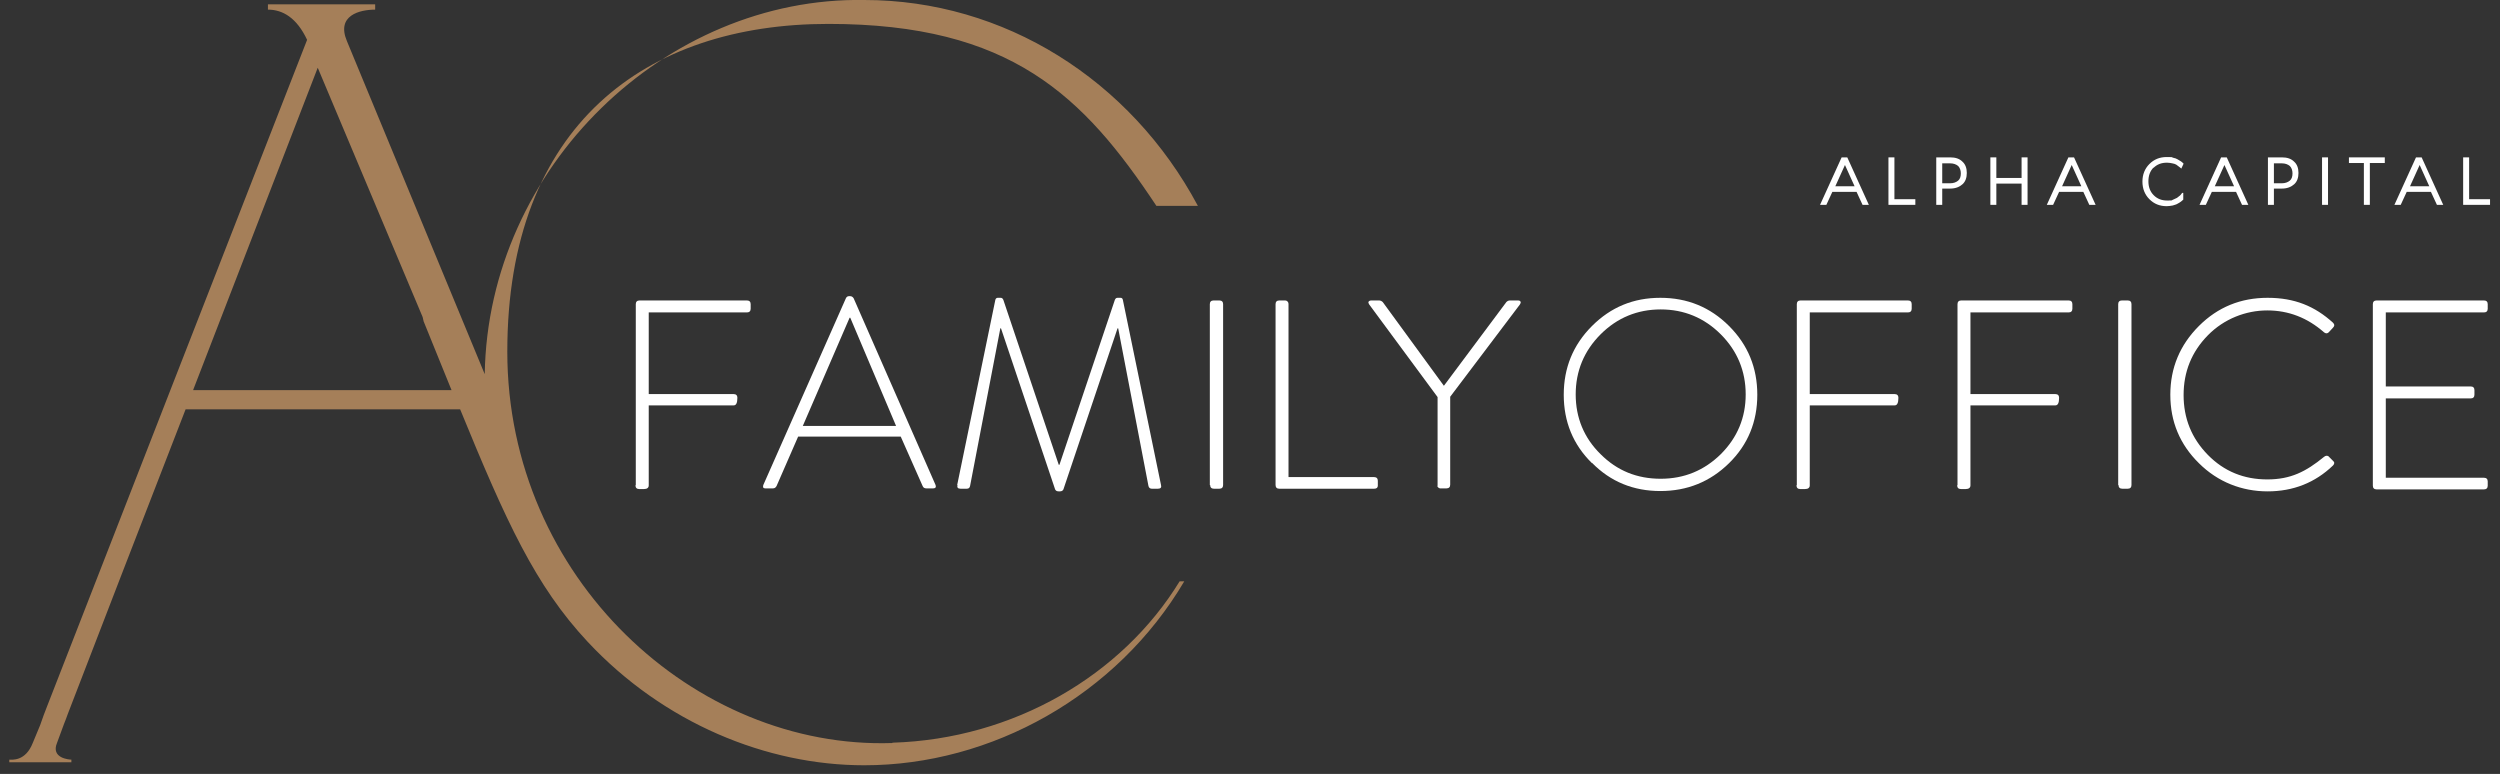 <svg xmlns="http://www.w3.org/2000/svg" viewBox="0 0 753 233.1"><rect x="0" y="0" width="753" height="233.1" fill="#333333" stroke="none"/><defs><style>      .cls-1 {        fill: #a57f59;      }      .cls-1, .cls-2 {        stroke-width: 0px;      }      .cls-2 {        fill: #fff;      }    </style></defs><g id="words"><g><g><path class="cls-2" d="M191.5,146.1v-54.5c0-.7.4-1.1,1.1-1.1h32.4c.7,0,1.1.4,1.1,1.1v1.4c0,.7-.4,1.1-1.1,1.1h-29.6v24.6h25.6c.7,0,1.1.4,1.1,1.1,0,1.6-.4,2.3-1.1,2.3h-25.6v24.1c0,.7-.5,1.1-1.4,1.1h-1.5c-.7,0-1.1-.4-1.1-1.1Z"></path><path class="cls-2" d="M230.5,147.1c-.6,0-.8-.3-.6-1l24.9-56.3c.2-.4.5-.6,1-.6h.2c.5,0,.8.2,1.1.6l24.7,56.3c.2.6,0,1-.7,1h-2.1c-.5,0-.9-.2-1.1-.7l-6.6-14.9h-30.9l-6.5,14.9c-.3.5-.6.7-1.1.7h-2.3ZM241.8,128.3h28.1l-13.8-32.6h-.2l-14.1,32.6Z"></path><path class="cls-2" d="M288.3,146.1l11.5-55.8c.1-.4.4-.6.7-.6h.9c.4,0,.6.2.8.6l16.7,49.7h.2l16.7-49.7c.2-.4.4-.6.8-.6h.9c.4,0,.6.2.7.6l11.5,55.8c.2.7-.1,1.1-.9,1.1h-1.9c-.5,0-.9-.3-1-.9l-9.1-47.4h-.2l-16.3,48.5c-.2.4-.5.6-1.1.6h-.3c-.6,0-.9-.2-1.1-.6l-16.3-48.5h-.2l-9.1,47.4c-.1.6-.4.9-1,.9h-1.9c-.8,0-1.1-.4-.9-1.1Z"></path><path class="cls-2" d="M364.4,146.1v-54.5c0-.7.4-1.1,1.1-1.1h1.8c.7,0,1.1.4,1.1,1.1v54.5c0,.7-.4,1.1-1.1,1.1h-1.7c-.7,0-1.1-.4-1.1-1.1Z"></path><path class="cls-2" d="M384.2,146.1v-54.5c0-.7.4-1.1,1.1-1.1h1.8c.3,0,.5.1.7.3.2.2.3.5.3.7v52.2h25.8c.7,0,1.1.4,1.1,1.1v1.5c0,.6-.4.9-1.1.9h-28.6c-.7,0-1.1-.4-1.1-1.1Z"></path><path class="cls-2" d="M433,146.1v-26.5l-20.6-27.9c-.2-.3-.3-.6-.2-.8.1-.2.4-.4.8-.4h2.4c.4,0,.8.2,1.1.5l18.4,25.2,18.8-25.2c.3-.3.6-.5,1.1-.5h2.4c.4,0,.7.1.8.4.1.2,0,.5-.2.8l-21,27.8v26.5c0,.7-.4,1.1-1.1,1.1h-1.5c-.2,0-.4,0-.5,0-.1,0-.2-.1-.4-.2-.1,0-.2-.2-.3-.3s0-.3,0-.4Z"></path><path class="cls-2" d="M479.5,139.5c-5.7-5.6-8.5-12.5-8.5-20.6s2.8-15,8.5-20.7c5.7-5.7,12.5-8.5,20.6-8.5s15,2.8,20.7,8.5c5.7,5.7,8.5,12.6,8.5,20.7s-2.8,15-8.5,20.6-12.6,8.4-20.7,8.4-15-2.8-20.6-8.5ZM482.1,100.7c-5,5-7.5,11.1-7.5,18.1s2.5,13.1,7.5,18c5,5,11,7.4,18.1,7.4s13.1-2.5,18.1-7.4c5-5,7.5-11,7.5-18s-2.5-13.1-7.5-18.1c-5-5-11.1-7.5-18.1-7.5s-13.1,2.5-18.1,7.5Z"></path><path class="cls-2" d="M541.2,146.1v-54.5c0-.7.4-1.1,1.1-1.1h32.4c.7,0,1.1.4,1.1,1.1v1.4c0,.7-.4,1.1-1.1,1.1h-29.6v24.6h25.6c.7,0,1.1.4,1.1,1.1,0,1.6-.4,2.3-1.1,2.3h-25.6v24.1c0,.7-.5,1.1-1.4,1.1h-1.5c-.7,0-1.1-.4-1.1-1.1Z"></path><path class="cls-2" d="M589.6,146.1v-54.5c0-.7.4-1.1,1.1-1.1h32.4c.7,0,1.1.4,1.1,1.1v1.4c0,.7-.4,1.1-1.1,1.1h-29.6v24.6h25.6c.7,0,1.1.4,1.1,1.1,0,1.6-.4,2.3-1.1,2.3h-25.6v24.1c0,.7-.5,1.1-1.4,1.1h-1.5c-.7,0-1.1-.4-1.1-1.1Z"></path><path class="cls-2" d="M638,146.1v-54.5c0-.7.4-1.1,1.1-1.1h1.8c.7,0,1.1.4,1.1,1.1v54.5c0,.7-.4,1.1-1.1,1.1h-1.7c-.7,0-1.1-.4-1.1-1.1Z"></path><path class="cls-2" d="M662.3,139.5c-5.7-5.6-8.6-12.5-8.6-20.6s2.9-15,8.6-20.7c5.7-5.7,12.6-8.5,20.7-8.5s14.2,2.5,19.7,7.5c.5.5.5,1,0,1.5l-1.3,1.4c-.4.4-.9.4-1.4,0-5-4.4-10.7-6.6-17.1-6.6s-13,2.5-17.9,7.5c-4.9,5-7.3,11-7.3,18s2.4,13,7.3,18c4.9,5,10.9,7.4,17.9,7.4s11.6-2.3,17.1-6.8c.5-.4.9-.4,1.3-.2l1.4,1.4c.5.4.5.9,0,1.4-5.4,5.2-12,7.8-19.7,7.8s-15-2.8-20.7-8.5Z"></path><path class="cls-2" d="M714.7,146.1v-54.5c0-.7.4-1.1,1.1-1.1h32.4c.7,0,1.1.4,1.1,1.1v1.4c0,.7-.4,1.1-1.1,1.1h-29.6v22.3h25.6c.7,0,1.1.4,1.1,1.1v1.4c0,.7-.4,1.1-1.1,1.1h-25.6v23.9h29.6c.7,0,1.1.4,1.1,1.1v1.3c0,.7-.4,1.1-1.1,1.1h-32.4c-.7,0-1.1-.4-1.1-1.1Z"></path></g><g><path class="cls-2" d="M559.4,57.8h-7.5l-1.8,3.9h-1.9l6.5-14.3h1.7l6.5,14.3h-1.9l-1.8-3.9ZM558.6,56.1l-2.9-6.4h0l-2.9,6.4h6Z"></path><path class="cls-2" d="M570.6,47.4v12.6h6.3v1.7h-8.1v-14.3h1.8Z"></path><path class="cls-2" d="M585,56.8v4.9h-1.8v-14.3h4.2c1.6,0,2.8.4,3.7,1.3.9.8,1.3,2,1.3,3.4s-.4,2.6-1.3,3.4c-.9.8-2.1,1.3-3.7,1.3h-2.4ZM585,49.1v6.1h2.4c1,0,1.8-.3,2.4-.8.6-.5.8-1.3.8-2.2s-.3-1.7-.8-2.2c-.6-.5-1.4-.8-2.4-.8h-2.4Z"></path><path class="cls-2" d="M610.7,47.4v14.3h-1.8v-6.4h-7.6v6.4h-1.8v-14.3h1.8v6.2h7.6v-6.2h1.8Z"></path><path class="cls-2" d="M627.7,57.8h-7.5l-1.8,3.9h-1.9l6.5-14.3h1.7l6.5,14.3h-1.9l-1.8-3.9ZM626.9,56.1l-2.9-6.4h0l-2.9,6.4h6Z"></path><path class="cls-2" d="M648.7,50.4c-1.1,1.1-1.6,2.5-1.6,4.2s.5,3.1,1.6,4.2,2.4,1.6,4.1,1.6,1.1,0,1.6-.2c.5-.2.9-.4,1.3-.6.3-.2.6-.5.9-.7.2-.2.4-.4.5-.6l.2-.2h.3v2c0,0,0,.1-.2.2,0,0-.3.3-.6.5-.3.2-.6.4-1,.6-.3.2-.8.3-1.4.5-.6.1-1.2.2-1.8.2-2.1,0-3.8-.7-5.2-2.1s-2.1-3.2-2.1-5.3.7-3.9,2.1-5.3,3.1-2.1,5.2-2.1,1.3,0,1.9.2c.6.1,1.1.3,1.4.5s.7.4,1,.6.5.4.6.5l.2.2-.7,1.5c0,0,0-.1-.2-.2,0,0-.2-.2-.5-.4-.3-.2-.5-.4-.8-.6-.3-.2-.7-.3-1.2-.4-.5-.1-1-.2-1.6-.2-1.7,0-3,.5-4.1,1.6Z"></path><path class="cls-2" d="M673.7,57.8h-7.5l-1.8,3.9h-1.9l6.5-14.3h1.7l6.5,14.3h-1.9l-1.8-3.9ZM672.9,56.1l-2.9-6.4h0l-2.9,6.4h6Z"></path><path class="cls-2" d="M684.9,56.8v4.9h-1.8v-14.3h4.2c1.6,0,2.8.4,3.7,1.3.9.8,1.3,2,1.3,3.4s-.4,2.6-1.3,3.4c-.9.8-2.1,1.3-3.7,1.3h-2.4ZM684.9,49.1v6.1h2.4c1,0,1.8-.3,2.4-.8.6-.5.8-1.3.8-2.2s-.3-1.7-.8-2.2c-.6-.5-1.4-.8-2.4-.8h-2.4Z"></path><path class="cls-2" d="M701.2,47.4v14.3h-1.8v-14.3h1.8Z"></path><path class="cls-2" d="M707.6,47.4h10.7v1.7h-4.5v12.6h-1.8v-12.6h-4.5v-1.7Z"></path><path class="cls-2" d="M732.4,57.8h-7.5l-1.8,3.9h-1.9l6.5-14.3h1.7l6.5,14.3h-1.9l-1.8-3.9ZM731.7,56.1l-2.9-6.4h0l-2.9,6.4h6Z"></path><path class="cls-2" d="M743.7,47.4v12.6h6.3v1.7h-8.1v-14.3h1.8Z"></path></g></g></g><g id="Layer_2" data-name="Layer 2"><path class="cls-1" d="M268.8,223.8c-59.4,2-116-49.6-116-117.9S194.6,7.2,249.5,7.2s76.8,21.6,98.8,54.8h12.5C340.5,24,302.4,0,260.3,0c-59.8-1-113.3,50.3-114.3,112.7L104.5,12.4c-3.3-7.8,3.9-9.5,8.5-9.5v-1.6h-32.3v1.6c4.5,0,8.7,2.5,11.8,9.1-21.9,56.1-57,146-78.3,200.7-.7,1.7-1.4,3.7-2.1,5.7l-2.2,5.3c-2.2,5.7-6.3,5.1-7.1,5.1v.8h18.7v-.8c-.6,0-6.3-.4-4.3-5.1l2.1-5.7c.4-1,.8-2,1.1-2.9,9.8-25.5,22.5-58.3,35.5-91.8h82.7c13.8,33.7,22.6,53.1,38.4,70,22.9,24.5,53.9,37.2,83.3,37.2,38.3,0,76.1-21,96.4-55.4h-1.4c-17.3,28.3-50,47.5-86.5,48.6ZM58.2,117.4c13.3-34.4,26.7-69.1,37.5-97l31.6,75.1.3,1.3c3,7.4,5.8,14.3,8.4,20.7H58.2Z"></path></g></svg>